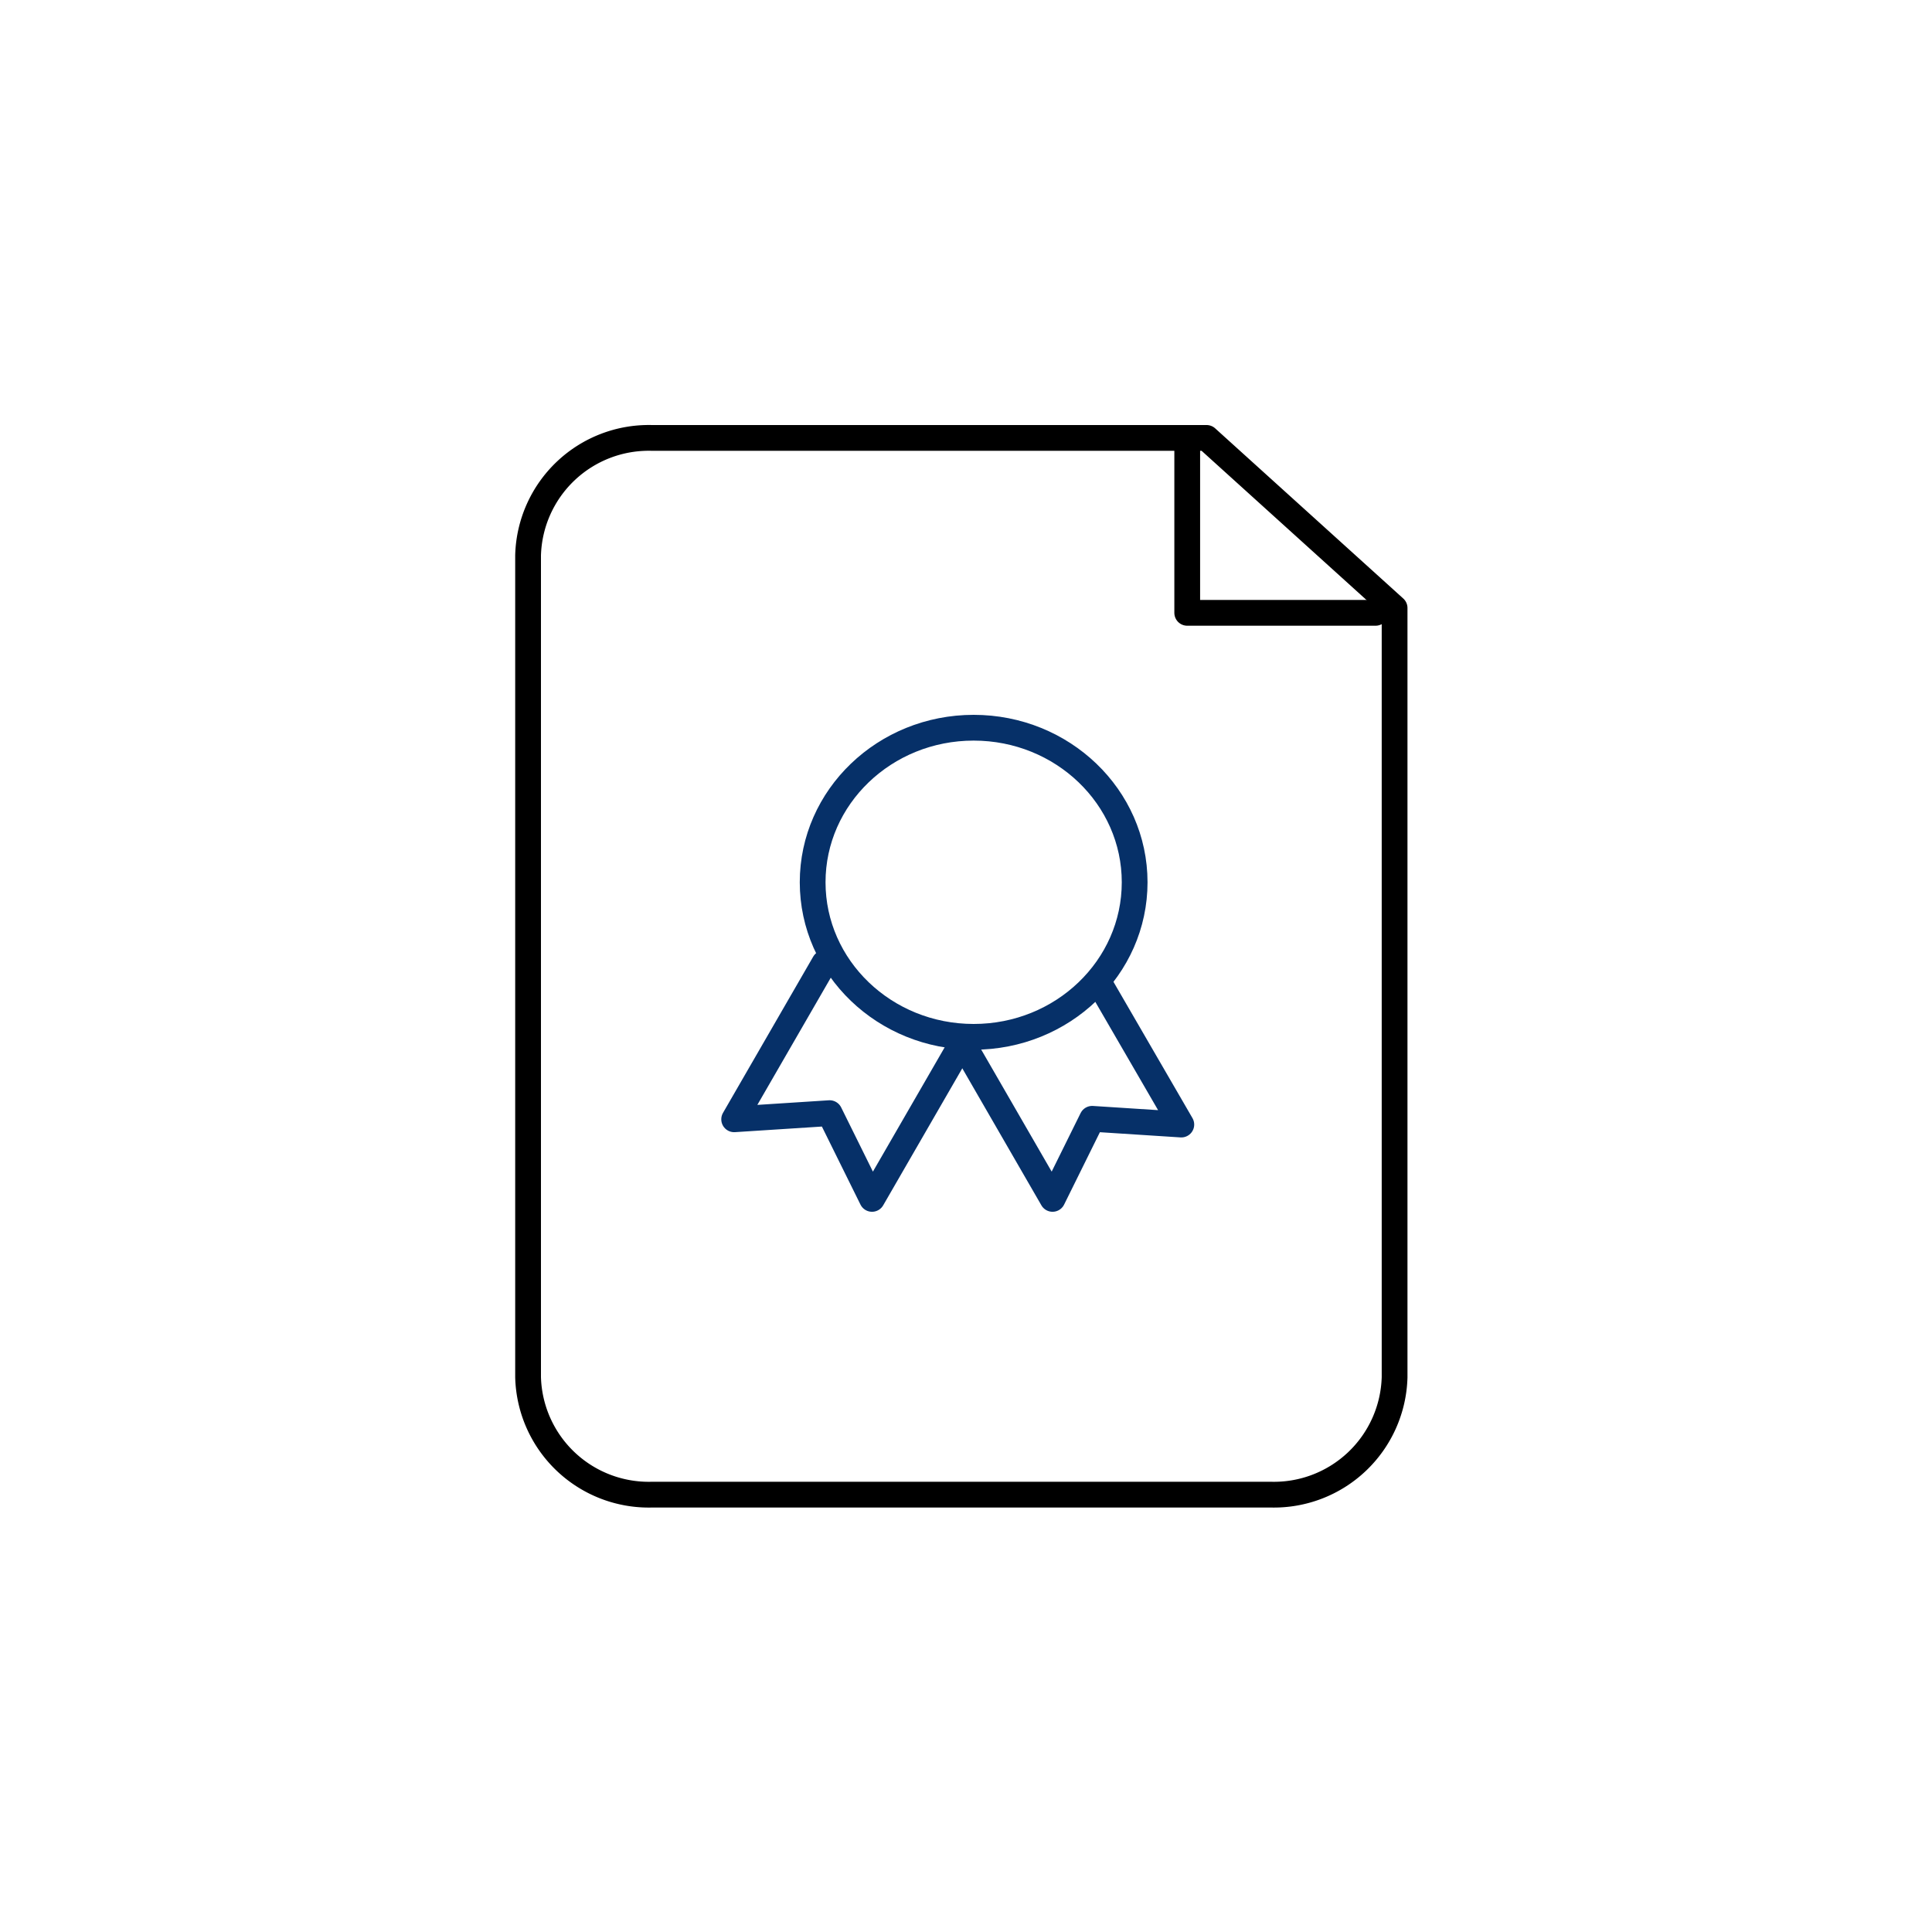 <svg xmlns="http://www.w3.org/2000/svg" xmlns:xlink="http://www.w3.org/1999/xlink" width="150" height="150" viewBox="0 0 150 150">
  <defs>
    <clipPath id="clip-technology_driven">
      <rect width="150" height="150"/>
    </clipPath>
  </defs>
  <g id="technology_driven" clip-path="url(#clip-technology_driven)">
    <g id="Group_1995" data-name="Group 1995" transform="translate(-883 -969.5)">
      <g id="Group_1992" data-name="Group 1992" transform="translate(0.5)">
        <path id="Path_1337" data-name="Path 1337" d="M14,3V16.407H28.624" transform="translate(960.676 1000.674)" fill="none" stroke="#000" stroke-linecap="round" stroke-linejoin="round" stroke-width="2"/>
        <path id="Path_1338" data-name="Path 1338" d="M62.668,85.044H14.611A9.374,9.374,0,0,1,5,75.928V12.116A9.374,9.374,0,0,1,14.611,3H57.676l14.6,13.208v59.72A9.374,9.374,0,0,1,62.668,85.044Z" transform="translate(918.5 1000.5)" fill="none" stroke="#000" stroke-linecap="round" stroke-linejoin="round" stroke-width="2"/>
      </g>
      <path id="Path_19274" data-name="Path 19274" d="M0,0V13.084L5.772,9.236l5.772,3.848L11.522.72" transform="translate(958.178 1051.251) rotate(-30)" fill="none" stroke="#063068" stroke-linecap="round" stroke-linejoin="round" stroke-width="2"/>
      <path id="Path_19275" data-name="Path 19275" d="M0,0V14.008l6.18-4.12,6.18,4.12V0" transform="translate(947.004 1044.271) rotate(30)" fill="none" stroke="#063068" stroke-linecap="round" stroke-linejoin="round" stroke-width="2"/>
      <ellipse id="Ellipse_323" data-name="Ellipse 323" cx="12.5" cy="12" rx="12.5" ry="12" transform="translate(946.094 1026)" fill="none" stroke="#063068" stroke-linecap="round" stroke-linejoin="round" stroke-width="2"/>
    </g>
  </g>
</svg>

